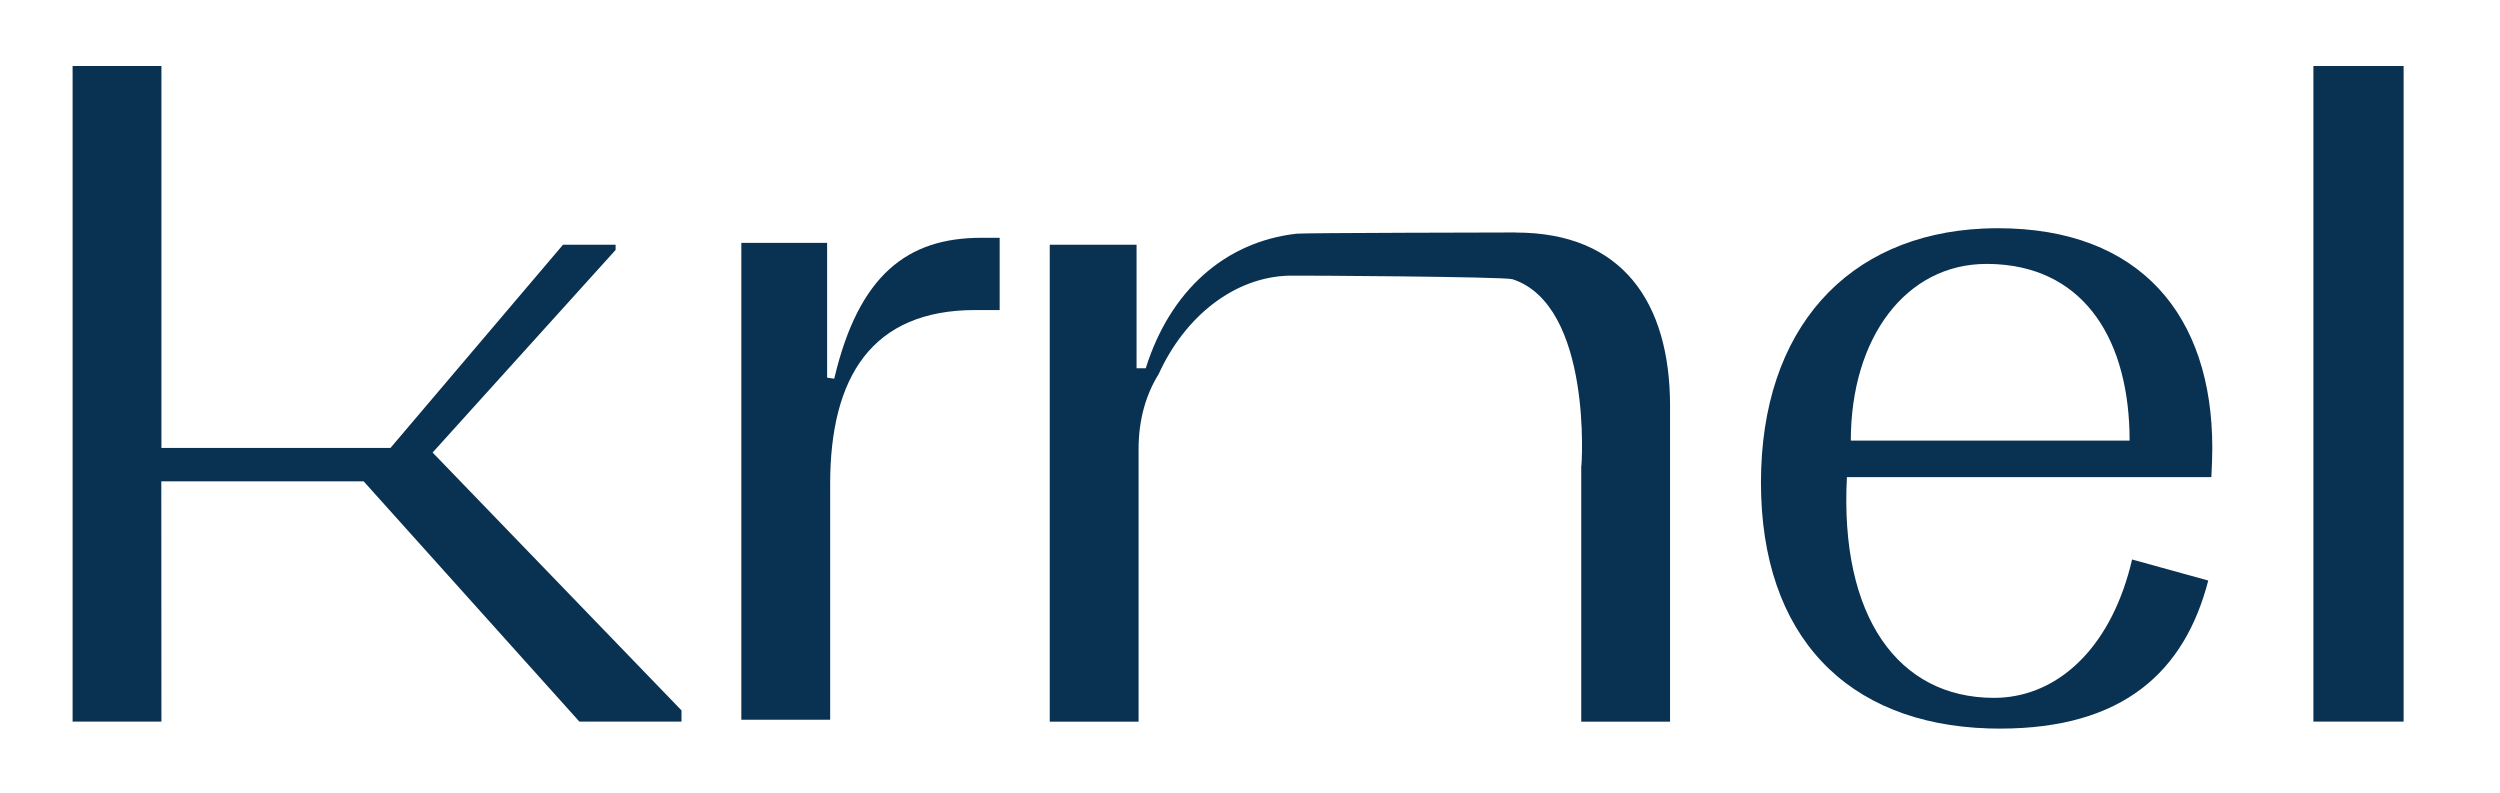 <?xml version="1.0" encoding="UTF-8" standalone="no"?>
<!DOCTYPE svg PUBLIC "-//W3C//DTD SVG 1.1//EN" "http://www.w3.org/Graphics/SVG/1.1/DTD/svg11.dtd">
<svg width="100%" height="100%" viewBox="0 0 1164 369" version="1.1" xmlns="http://www.w3.org/2000/svg" xmlns:xlink="http://www.w3.org/1999/xlink" xml:space="preserve" xmlns:serif="http://www.serif.com/" style="fill-rule:evenodd;clip-rule:evenodd;stroke-linejoin:round;stroke-miterlimit:2;">
    <g transform="matrix(1,0,0,1,-1009,-471)">
        <g id="logo" transform="matrix(1,0,0,1,-0.988,305.971)">
            <rect x="1009.99" y="165.029" width="1163.72" height="368.634" style="fill:none;"/>
            <g transform="matrix(2,0,0,2,1040.91,186.927)">
                <path d="M337.44,43.17C335.73,43.17 288.05,43.26 286.41,43.45C269.63,45.35 256.9,56.81 251.27,74.79L249.13,74.79L249.13,46.03L228.92,46.03L228.92,157.05L249.6,157.05L249.6,93.58C249.6,86.86 251.27,80.95 254.29,76.11C260.42,62.63 271.94,53.54 284.66,53.22C286.86,53.16 334.85,53.46 336.64,54.05C355.28,60.15 352.8,97.71 352.65,97.71L352.65,157.06L373.33,157.06L373.33,83.6C373.33,59.35 362.16,43.19 337.43,43.19L337.44,43.17Z" style="fill:rgb(9,49,81);fill-rule:nonzero;"/>
            </g>
            <g transform="matrix(2,0,0,2,1040.91,186.927)">
                <path d="M448.71,151.51C426.47,151.51 412.79,132.63 414.5,100.12L499.34,100.12C499.49,97.52 499.56,95.14 499.56,93.29C499.56,62.62 482.92,42.18 449.64,42.18C448.49,42.18 447.36,42.21 446.24,42.26C414.66,43.71 394.49,65.56 394.49,101.38C394.49,137.2 414.57,157.6 447.47,158.63C448.34,158.66 449.23,158.67 450.12,158.67C478.88,158.67 493.15,145.36 498.62,124.2L480.89,119.3C476.36,138.8 464.81,150.22 451.11,151.41C450.32,151.48 449.51,151.51 448.71,151.51ZM447.01,50.49C447.88,50.49 448.74,50.52 449.58,50.57C470.11,51.85 480.31,68.55 480.31,91.62L415.41,91.62C415.41,67.72 428.19,50.49 447.01,50.49Z" style="fill:rgb(9,49,81);fill-rule:nonzero;"/>
            </g>
            <g transform="matrix(2,0,0,2,1040.91,186.927)">
                <rect x="523.1" y="4.42" width="21" height="152.62" style="fill:rgb(9,49,81);"/>
            </g>
            <g transform="matrix(2,0,0,2,1040.91,186.927)">
                <path d="M85.25,94.4L127.85,47.24L127.85,46.02L115.61,46.02L75.44,93.33L22.12,93.33L22.12,4.42L1.44,4.42L1.44,157.04L22.12,157.04L22.09,101.11L69.2,101.11L119.42,157.04L143.19,157.04L143.19,154.43L85.25,94.4Z" style="fill:rgb(9,49,81);fill-rule:nonzero;"/>
            </g>
            <g transform="matrix(2,0,0,2,1040.91,186.927)">
                <path d="M178.75,77.21L177.09,76.97L177.09,45.59L157.12,45.59L157.12,156.61L177.8,156.61L177.8,101.7C177.8,76.74 187.55,61.23 211.56,61.23L217.26,61.23L217.26,44.41L212.98,44.41C195.86,44.41 184.45,52.97 178.75,77.21Z" style="fill:rgb(9,49,81);fill-rule:nonzero;"/>
            </g>
        </g>
    </g>
</svg>
